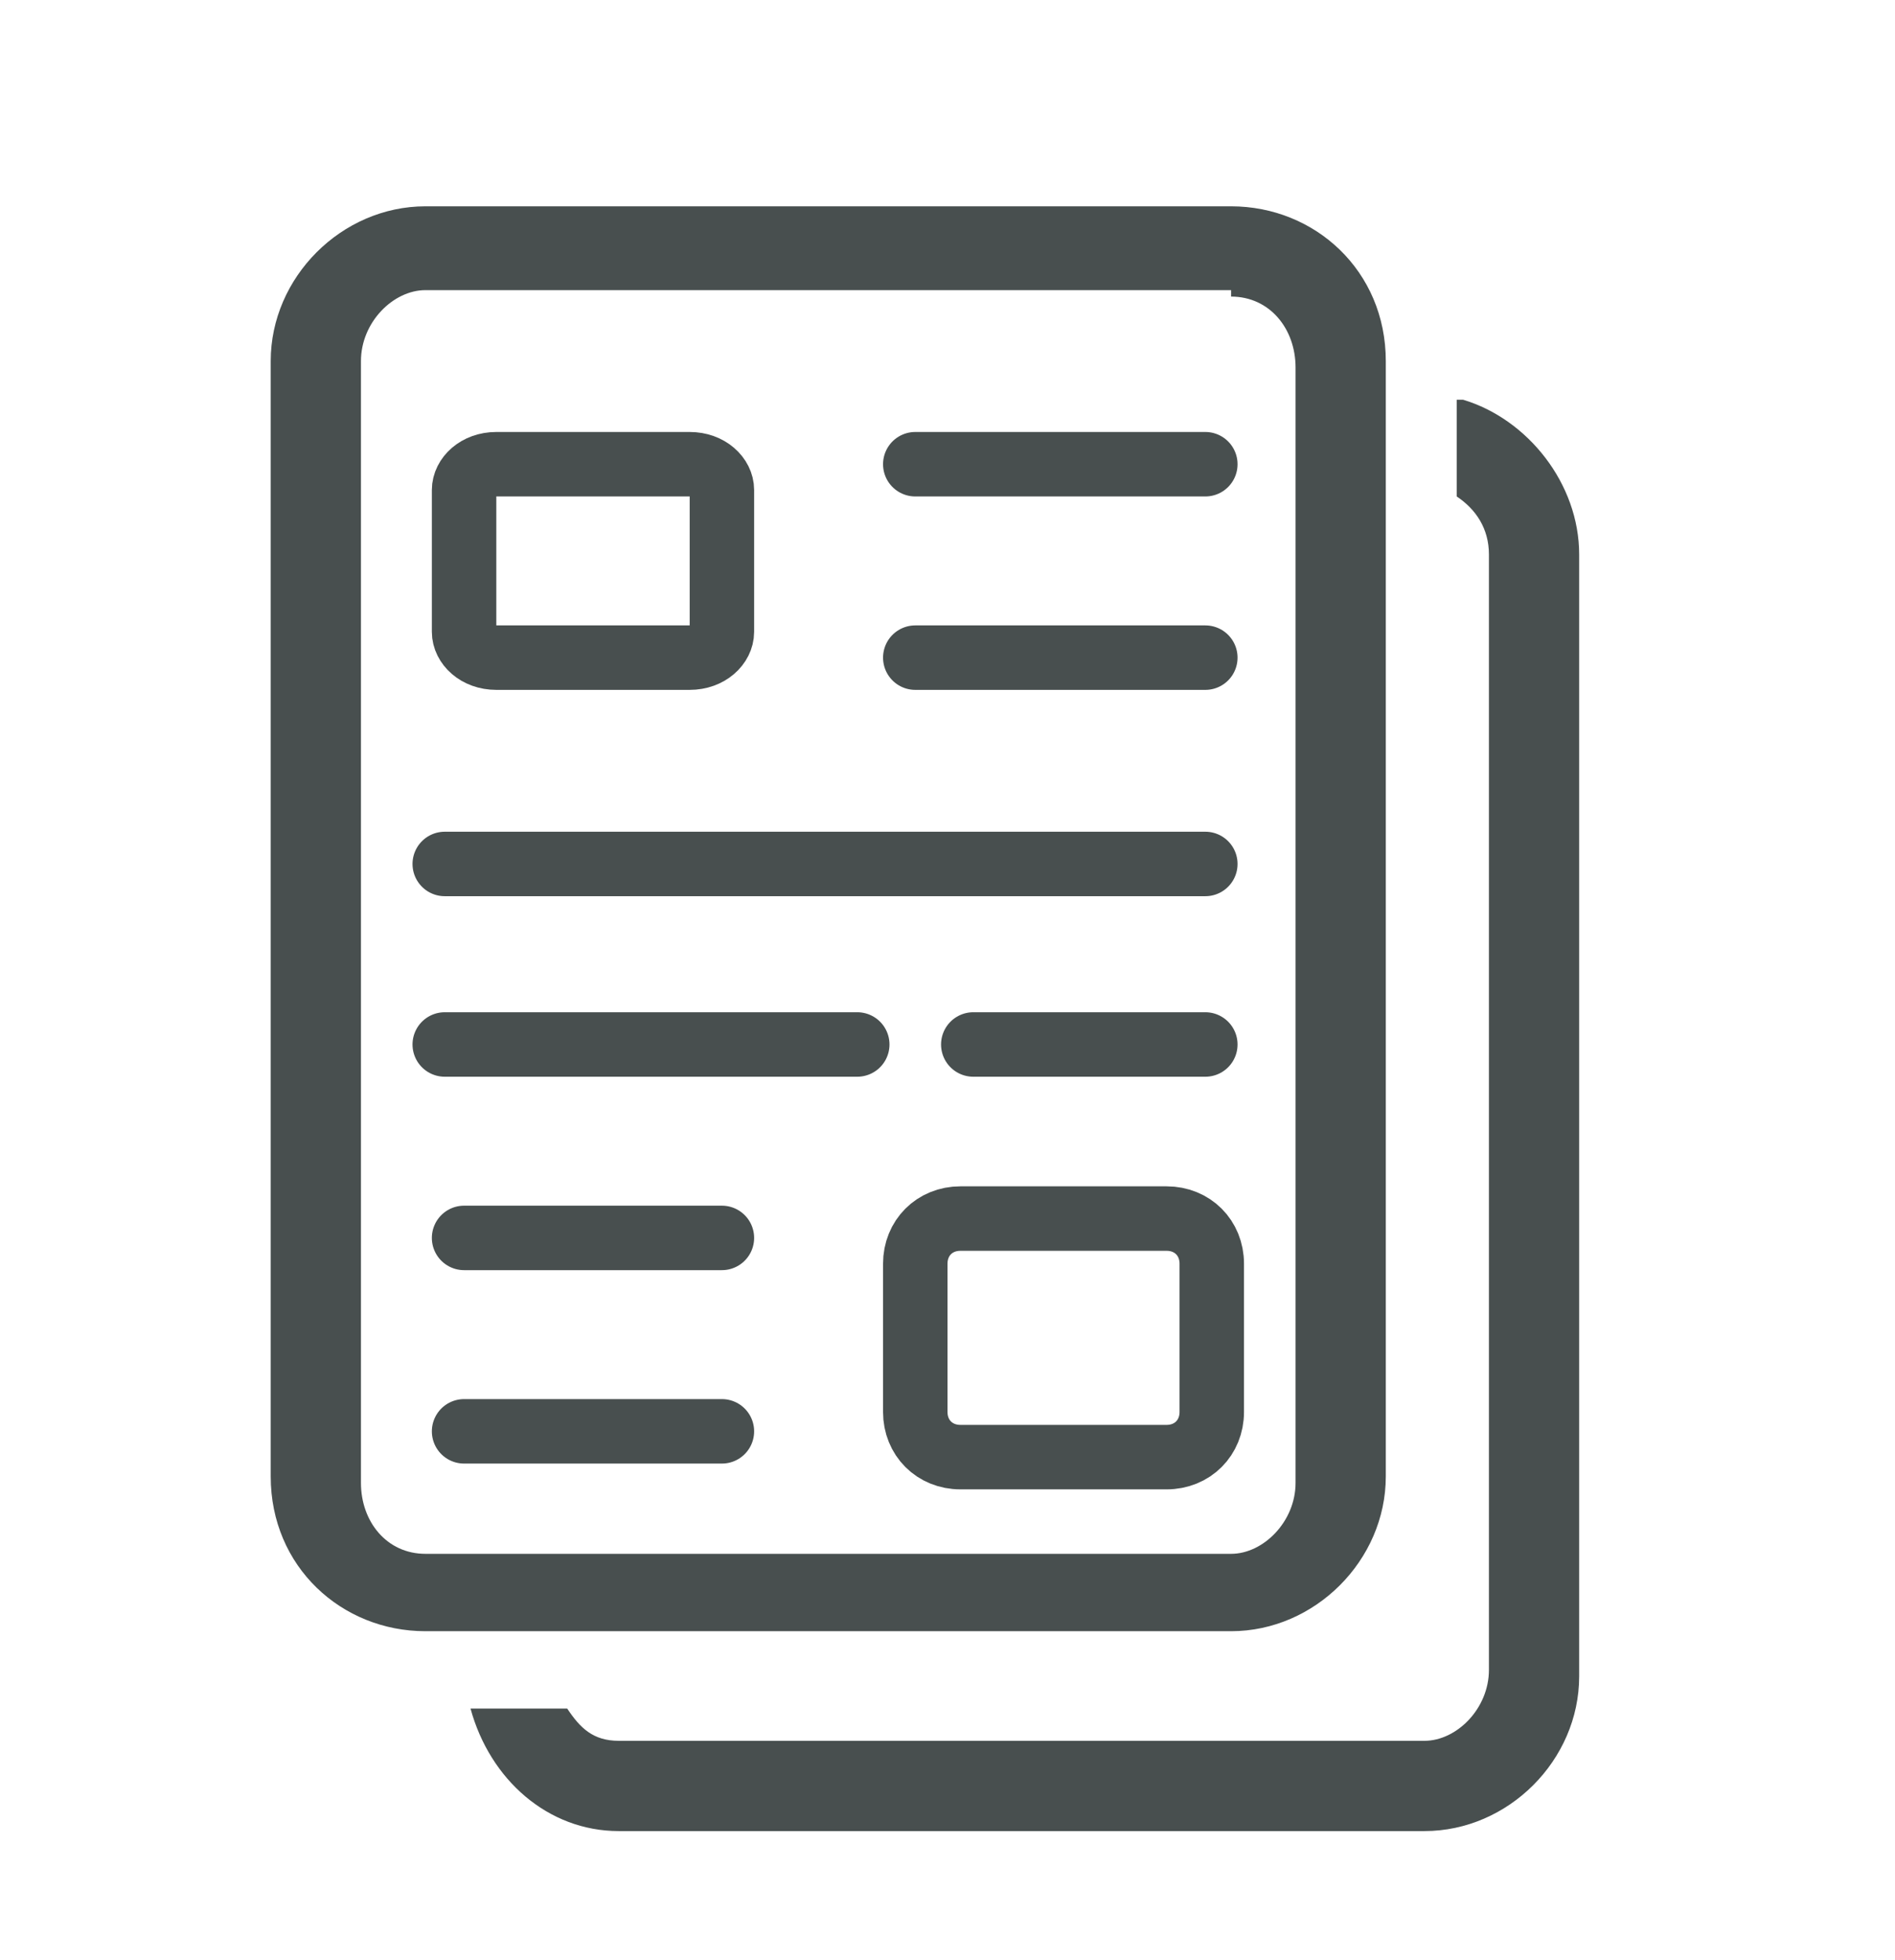 <?xml version="1.0" encoding="UTF-8"?>
<svg id="_レイヤー_1" data-name="レイヤー_1" xmlns="http://www.w3.org/2000/svg" xmlns:xlink="http://www.w3.org/1999/xlink" version="1.1" viewBox="0 0 29.4 30.4">
  <!-- Generator: Adobe Illustrator 29.6.0, SVG Export Plug-In . SVG Version: 2.1.1 Build 207)  -->
  <defs>
    <style>
      .st0, .st1, .st2 {
        fill: none;
      }

      .st1 {
        stroke-miterlimit: 10;
      }

      .st1, .st2 {
        stroke: #484f4f;
        stroke-linecap: round;
      }

      .st2 {
        stroke-linejoin: round;
      }

      .st3 {
        fill: #484f4f;
      }

      .st4 {
        clip-path: url(#clippath);
      }
    </style>
    <clipPath id="clippath">
      <rect class="st0" x="4.2" y="3.2" width="21" height="26"/>
    </clipPath>
  </defs>
  <g class="st4">
    <g>
      <path class="st3" d="M19.1,4.6c.6,0,1,.5,1,1.1v17.3c0,.6-.5,1.1-1,1.1H6.6c-.6,0-1-.5-1-1.1V5.6c0-.6.5-1.1,1-1.1h12.5M19.1,3.2H6.6c-1.3,0-2.4,1.1-2.4,2.4v17.3c0,1.4,1.1,2.4,2.4,2.4h12.5c1.3,0,2.4-1.1,2.4-2.4V5.6c0-1.4-1.1-2.4-2.4-2.4h0Z"/>
      <path class="st2" d="M10.7,7.2h-3c-.3,0-.5.2-.5.4v2.2c0,.2.2.4.5.4h3c.3,0,.5-.2.5-.4v-2.2c0-.2-.2-.4-.5-.4Z"/>
      <path class="st2" d="M18.1,18.9h-3.2c-.4,0-.7.3-.7.7v2.3c0,.4.3.7.7.7h3.2c.4,0,.7-.3.7-.7v-2.3c0-.4-.3-.7-.7-.7Z"/>
      <path class="st1" d="M14.2,7.2h4.5"/>
      <path class="st1" d="M14.2,10.2h4.5"/>
      <path class="st1" d="M6.9,13.4h11.8"/>
      <path class="st1" d="M6.9,16.2h6.4"/>
      <path class="st1" d="M15.1,16.2h3.6"/>
      <path class="st1" d="M7.2,19.2h4"/>
      <path class="st1" d="M7.2,22.2h4"/>
      <path class="st3" d="M22.6,6.2v1.5c.3.2.5.5.5.9v17.3c0,.6-.5,1.1-1,1.1h-12.5c-.4,0-.6-.2-.8-.5h-1.5c.3,1.1,1.2,1.9,2.3,1.9h12.5c1.3,0,2.4-1.1,2.4-2.4V8.6c0-1.1-.8-2.1-1.8-2.4h0Z"/>
    </g>
  </g>
</svg>